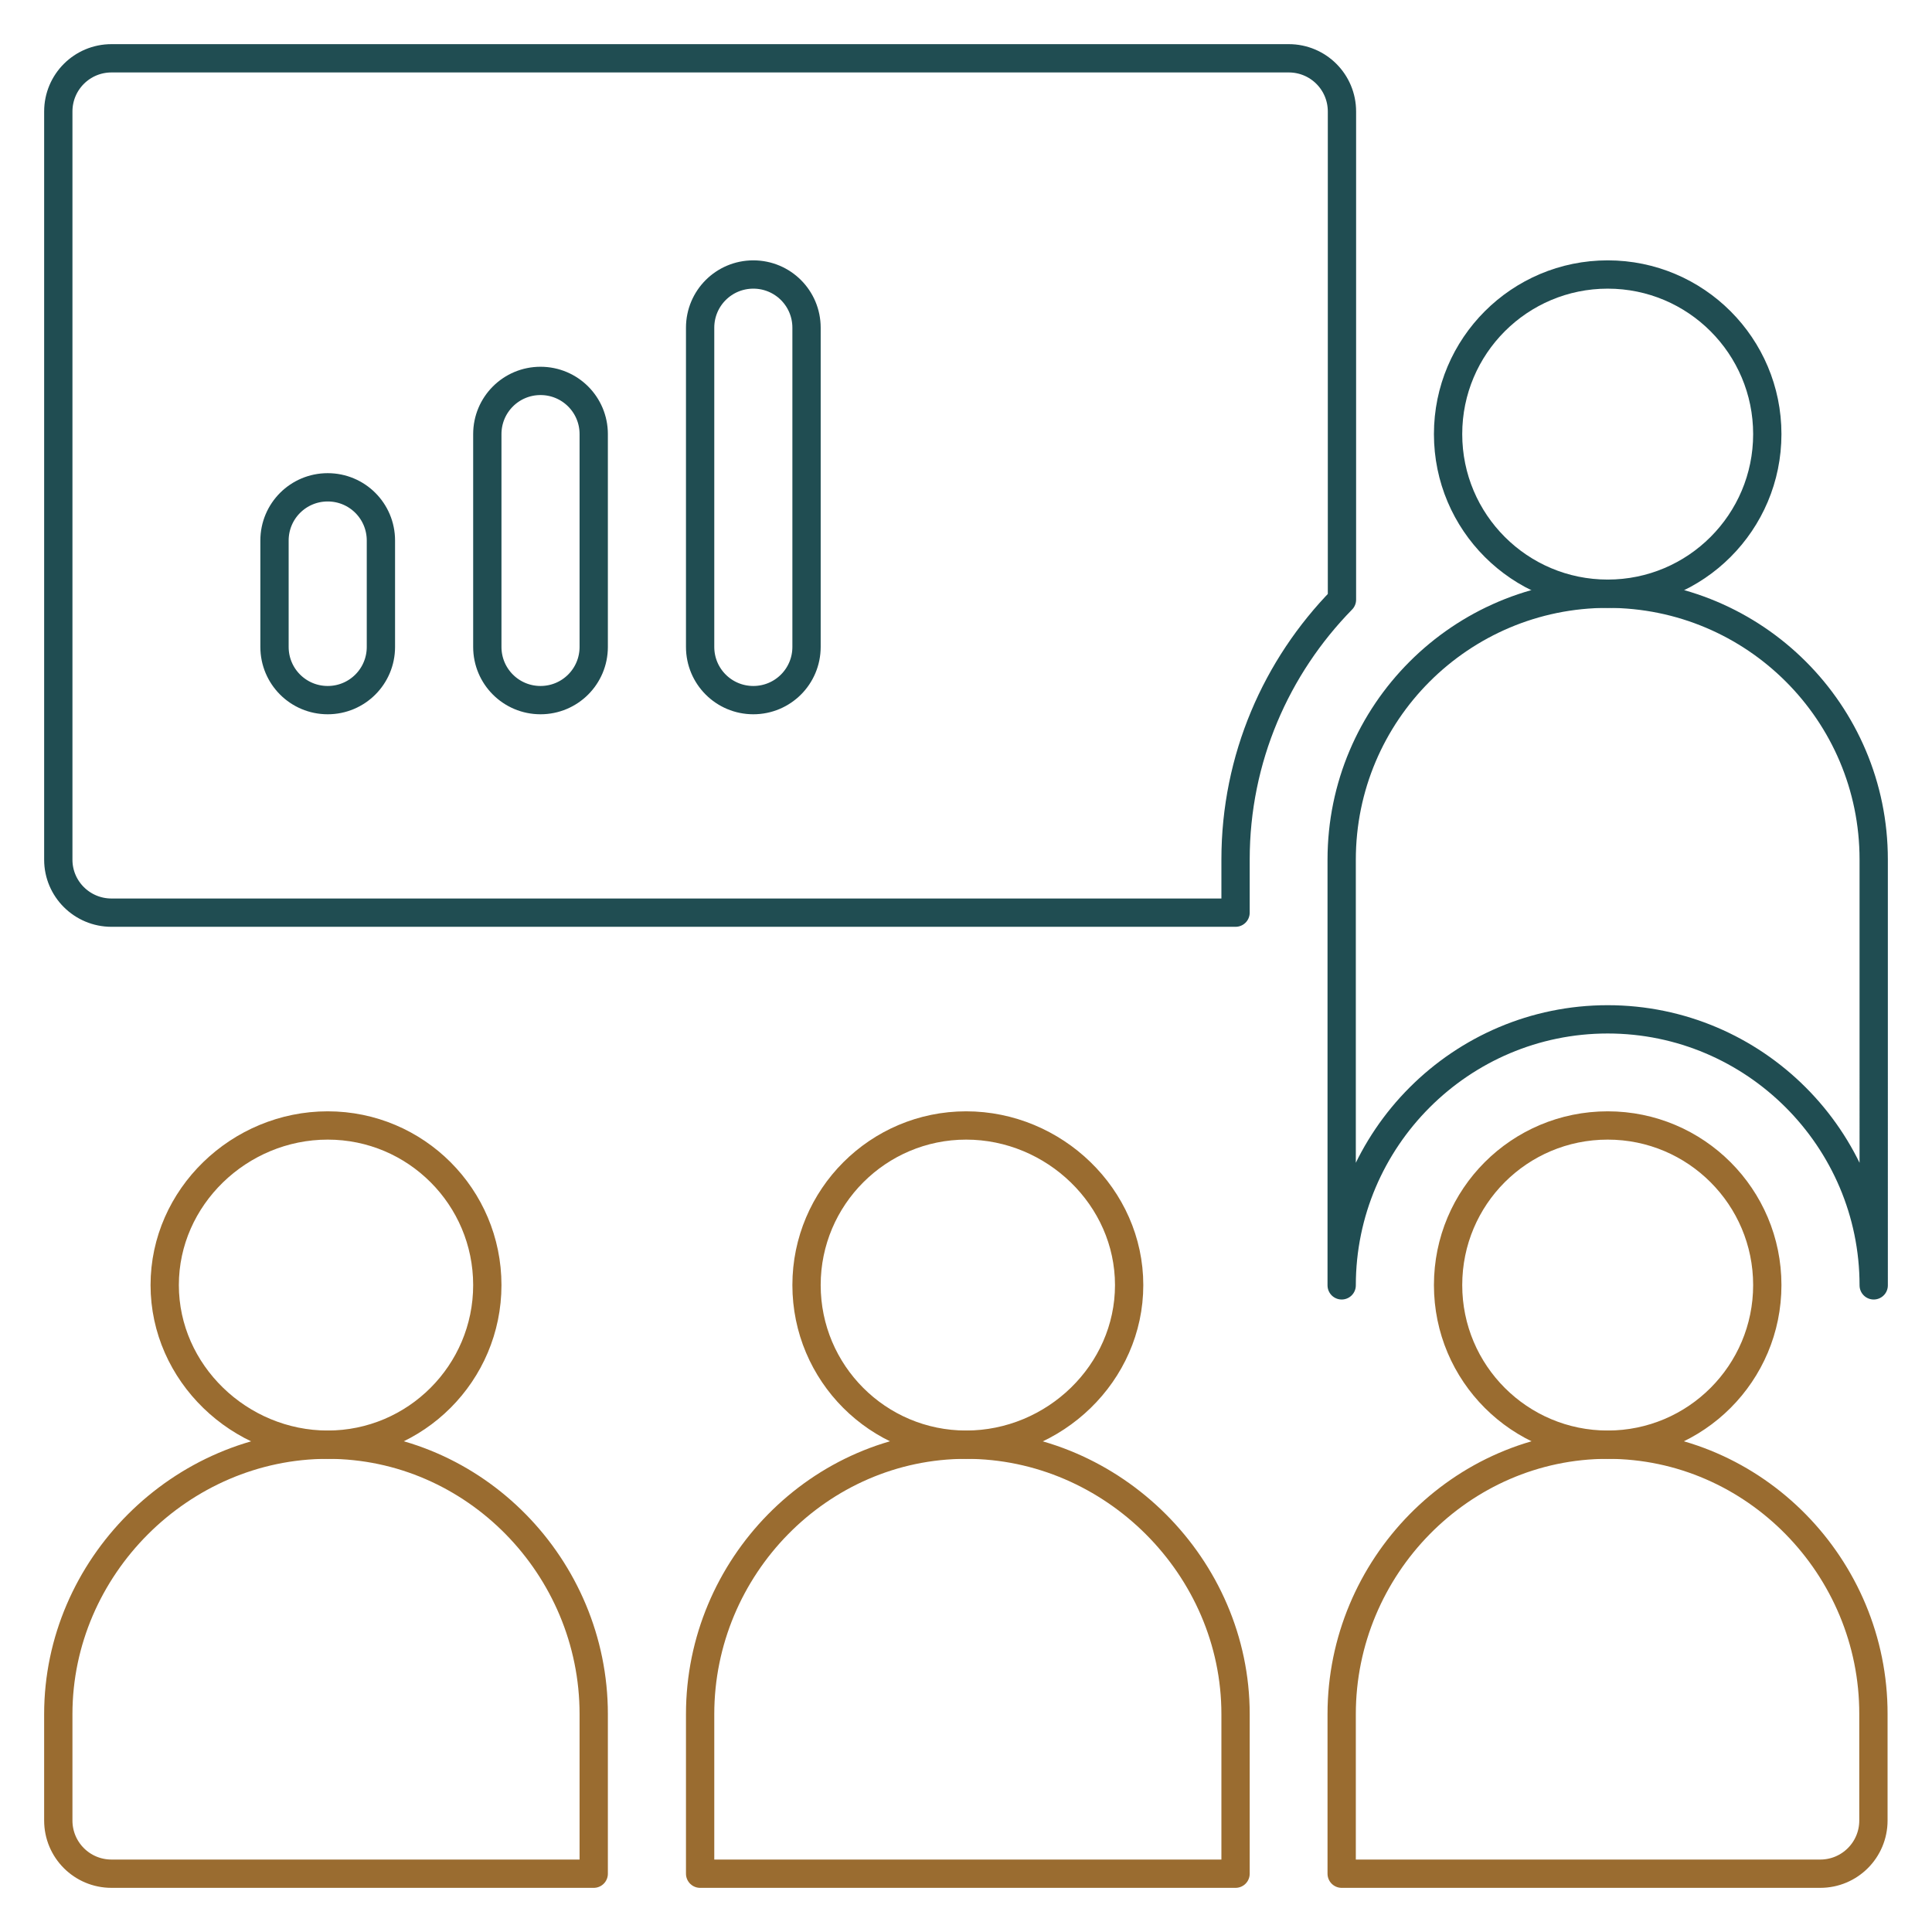 <?xml version="1.0" encoding="utf-8"?>
<!-- Generator: Adobe Illustrator 27.0.1, SVG Export Plug-In . SVG Version: 6.00 Build 0)  -->
<svg version="1.1" id="svg2184" xmlns:svg="http://www.w3.org/2000/svg"
	 xmlns="http://www.w3.org/2000/svg" xmlns:xlink="http://www.w3.org/1999/xlink" x="0px" y="0px" viewBox="0 0 682.7 682.7"
	 style="enable-background:new 0 0 682.7 682.7;" xml:space="preserve">
<style type="text/css">
	.st0{fill:#FFFFFF;filter:url(#Adobe_OpacityMaskFilter);}
	.st1{mask:url(#custom_00000094587732663032876360000005612152495273865632_);}
	.st2{fill:none;stroke:#9A6C30;stroke-width:10;stroke-linecap:round;stroke-linejoin:round;stroke-miterlimit:13.333;}
	.st3{fill:none;stroke:#204D52;stroke-width:10;stroke-linecap:round;stroke-linejoin:round;stroke-miterlimit:13.333;}
</style>
<path class="st2" d="M39.4,662.1h170.4v-56.4c0-51.9-42.1-95.2-94-95.2s-95.2,43.3-95.2,95.2v37.6C20.6,653.7,29,662.1,39.4,662.1z"
	/>
<path class="st2" d="M172.2,454.1c0-31.1-25.2-56.4-56.4-56.4S58.2,423,58.2,454.1s26.5,56.4,57.6,56.4S172.2,485.2,172.2,454.1z"/>
<path class="st2" d="M247.4,605.7v56.4h189.2v-56.4c0-51.9-43.3-95.2-95.2-95.2S247.4,553.8,247.4,605.7z"/>
<path class="st2" d="M399,454.1c0-31.1-26.5-56.4-57.6-56.4S285,423,285,454.1s25.2,56.4,56.4,56.4S399,485.2,399,454.1z"/>
<path class="st2" d="M568.1,510.5c-51.9,0-94,43.3-94,95.2v56.4h169.1c10.4,0,18.8-8.4,18.8-18.8v-37.6
	C662.1,553.8,620,510.5,568.1,510.5z"/>
<path class="st2" d="M624.5,454.1c0,31.1-25.2,56.4-56.4,56.4c-31.1,0-56.4-25.2-56.4-56.4s25.2-56.4,56.4-56.4
	C599.3,397.7,624.5,423,624.5,454.1z"/>
<path class="st3" d="M624.5,153.4c0,31.1-25.2,56.4-56.4,56.4c-31.1,0-56.4-25.2-56.4-56.4S537,97,568.1,97
	C599.3,97,624.5,122.3,624.5,153.4z"/>
<path class="st3" d="M568.1,209.8c-51.9,0-94,42.1-94,94v150.4c0-51.8,42.2-94,94-94s94,42.2,94,94V303.7
	C662.1,251.8,620,209.8,568.1,209.8z"/>
<path class="st3" d="M39.4,322.5h397.2v-18.8c0-35.7,14.4-68.1,37.6-91.8V39.4c0-10.4-8.4-18.8-18.8-18.8h-416
	C29,20.6,20.6,29,20.6,39.4v264.4C20.6,314.1,29,322.5,39.4,322.5z M247.4,115.8c0-10.4,8.4-18.8,18.8-18.8
	c10.4,0,18.8,8.4,18.8,18.8v112.8c0,10.4-8.4,18.8-18.8,18.8c-10.4,0-18.8-8.4-18.8-18.8V115.8z M172.2,153.4
	c0-10.4,8.4-18.8,18.8-18.8c10.4,0,18.8,8.4,18.8,18.8v75.2c0,10.4-8.4,18.8-18.8,18.8c-10.4,0-18.8-8.4-18.8-18.8V153.4z M97,191
	c0-10.4,8.4-18.8,18.8-18.8s18.8,8.4,18.8,18.8v37.6c0,10.4-8.4,18.8-18.8,18.8S97,239,97,228.6V191z"/>
</svg>
